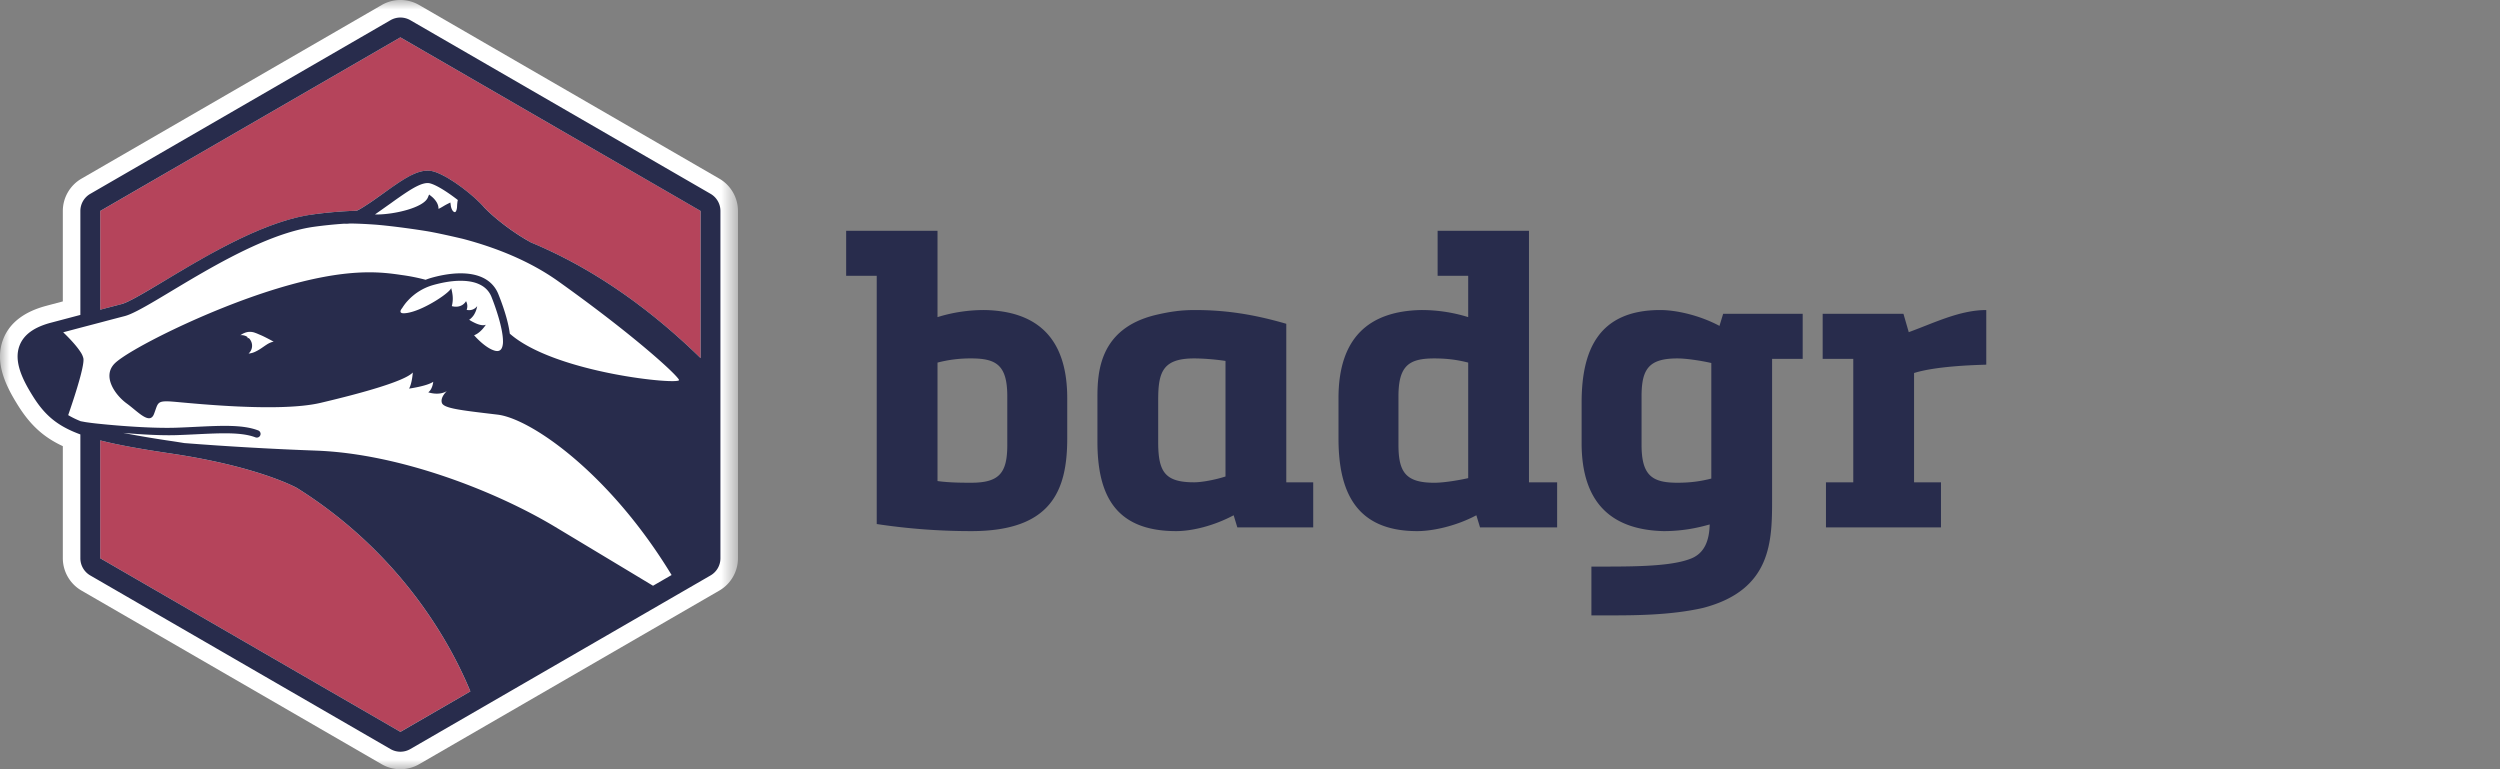 <svg xmlns="http://www.w3.org/2000/svg" xmlns:xlink="http://www.w3.org/1999/xlink" width="130" height="40" viewBox="0 0 130 40">
    <rect x="0" y="0" width="130" height="40" fill="#808080" stroke="none"/>
    <defs>
        <path id="a" d="M0 0h38.375v40H0z"/>
    </defs>
    <g fill="none" fill-rule="evenodd">
        <path fill-rule="nonzero" d="M0 0h130v40H0z"/>
        <path fill="#282C4C" d="M74.756 12v2.343h1.59v2.147a8.15 8.15 0 0 0-2.48-.368c-2.673.065-4.264 1.431-4.264 4.577v2.104c0 2.711.87 4.815 4.093 4.815.806 0 2.016-.26 3.076-.824l.191.63h4.009V25.08h-1.464V12h-4.751zM72.72 23.128v-2.516c0-1.606.551-1.974 1.866-1.974.721 0 1.252.087 1.76.217v6.008c-.572.13-1.314.24-1.76.24-1.484 0-1.866-.543-1.866-1.975zM44 12v2.343h1.59V27.25a32.82 32.82 0 0 0 4.922.368c4.157 0 4.984-2.104 4.984-4.815v-2.104c0-3.146-1.59-4.512-4.263-4.577a8.15 8.15 0 0 0-2.482.368V12H44zm4.751 13.015v-6.16a6.736 6.736 0 0 1 1.76-.217c1.316 0 1.868.368 1.868 1.974v2.516c0 1.432-.382 1.974-1.867 1.974-.446 0-1.146 0-1.76-.087zm50.504-7.744l-.276-.954h-4.2v2.343h1.591v6.42H94.95v2.343h5.981V25.08h-1.4v-5.683c1.103-.347 2.991-.412 3.755-.434v-2.841c-1.379 0-2.715.672-4.03 1.15zm-17.011 3.666v2.104c0 3.146 1.59 4.512 4.263 4.577.997 0 1.782-.173 2.397-.347-.021.781-.234 1.519-1.04 1.8-1.102.413-3.181.391-5.111.391V32h.912c1.251 0 3.203 0 4.9-.39 3.563-.933 3.584-3.471 3.584-5.64v-7.31h1.591v-2.343h-4.136l-.191.629c-1.06-.564-2.27-.824-3.076-.824-3.224 0-4.093 2.104-4.093 4.815zm3.117 2.191v-2.516c0-1.432.382-1.974 1.867-1.974.446 0 1.188.108 1.76.238v6.009c-.508.13-1.039.217-1.76.217-1.315 0-1.867-.369-1.867-1.974zm-25.283-6.746c-2.927.716-3.012 2.993-3.012 4.317v2.256c0 2.71.87 4.663 4.094 4.663.806 0 1.93-.26 2.99-.824l.191.63h3.946V25.08h-1.4v-8.243c-1.718-.499-3.16-.715-4.752-.715-.742 0-1.315.086-2.057.26zm.148 6.724v-2.32c0-1.432.234-2.148 1.867-2.148.424 0 1.06.043 1.633.13v6.009c-.53.173-1.23.303-1.633.303-1.506 0-1.845-.542-1.867-1.974z"/>
        <mask id="b" fill="#fff">
            <use xlink:href="#a"/>
        </mask>
        <path fill="#FFF" d="M20.82 40a1.95 1.95 0 0 1-.971-.26L4.238 30.71a1.949 1.949 0 0 1-.971-1.683V23.2c-1.013-.47-1.701-1.108-2.342-2.136-.64-1.025-1.23-2.237-.75-3.448.334-.838 1.094-1.417 2.259-1.72.04-.012.345-.092.833-.222v-4.702c0-.692.372-1.336.97-1.682L19.85.26a1.943 1.943 0 0 1 1.943 0l15.612 9.03c.598.345.97.99.97 1.681v18.057c0 .692-.372 1.336-.97 1.682l-15.612 9.03a1.95 1.95 0 0 1-.972.26" mask="url(#b)"/>
        <path fill="#FFF" d="M12.924 18.385a.992.992 0 0 0 .377-.108c.211-.101.381-.238.547-.345.082-.053.164-.1.251-.13a.666.666 0 0 1 .133-.034s-.47-.262-.733-.367l-.105-.044c-.038-.016-.077-.033-.12-.047a.876.876 0 0 0-.285-.053.711.711 0 0 0-.23.04.97.97 0 0 0-.26.136c.02-.002.038-.006.06-.006a.523.523 0 0 1 .387.161v.001a.56.56 0 0 1 .118.175.54.54 0 0 1-.14.621"/>
        <path fill="#FFF" d="M29.03 14.628c-1.505-1.074-3.278-1.765-4.966-2.209a31.387 31.387 0 0 0-1.911-.405 41.792 41.792 0 0 0-2.497-.323 24.254 24.254 0 0 0-1.45-.069 1.296 1.296 0 0 1-.308.01 23.11 23.11 0 0 0-1.552.158c-3.642.497-8.514 4.294-9.852 4.644l-1.284.337-1.031.272-.893.236c.204.195.65.64.893 1.013.082.126.14.244.158.341.028.156-.045.52-.158.943a32.743 32.743 0 0 1-.632 2.01c.186.112.396.215.632.312l.015.006c.048.01.102.018.16.03l.1.017c.102.018.377.053.756.092 1.006.105 2.754.242 4.013.196.332-.012.652-.028.957-.043 1.368-.066 2.447-.118 3.242.184a.194.194 0 0 1-.07.375.182.182 0 0 1-.067-.013c-.72-.274-1.764-.223-3.086-.159-.308.015-.628.03-.961.043-.825.03-1.904-.036-2.834-.115.718.143 1.57.284 2.602.437.199.03.392.061.583.092 1.174.094 3.707.276 6.853.392 4.379.161 9.37 2.13 12.429 3.967 1.694 1.018 3.665 2.205 5.087 3.061l.928-.538-.461.268.499-.289c-3.223-5.307-7.326-8.135-9.047-8.339-1.901-.226-2.802-.323-2.9-.613-.095-.29.259-.613.259-.613-.42.258-.966.064-.966.064.226-.16.258-.547.258-.547-.322.225-1.256.354-1.256.354.16-.29.194-.838.194-.838-.42.451-2.61 1.064-4.798 1.58-2.19.516-6.858 0-7.695-.065-.838-.064-.741.065-.965.645-.226.581-.838-.129-1.417-.548-.581-.419-1.29-1.387-.644-2.064.644-.677 4.732-2.773 8.435-3.902 3.703-1.129 5.44-.87 6.536-.71.322.048.737.115 1.214.244.092-.036.188-.07.29-.1.376-.107.946-.236 1.53-.236 1.26 0 1.762.585 1.96 1.076.184.455.507 1.326.598 2.062 2.352 2.065 8.923 2.684 8.799 2.404-.13-.29-2.368-2.34-6.278-5.127"/>
        <path fill="#FFF" d="M12.832 17.583c.013-.001.023-.004.036-.004.027 0 .053.004.076.009-.014-.016-.033-.03-.05-.044a.627.627 0 0 0-.062.039"/>
        <path fill="#B5445B" d="M24.46 35.952l-.014-.03a21.905 21.905 0 0 0-1.142-2.33 23.239 23.239 0 0 0-7.866-8.219c-.14-.076-2.099-1.12-6.464-1.777l-.032-.005-.032-.005c-1.576-.235-2.769-.447-3.7-.685v6.127l15.61 9.028 3.64-2.104z"/>
        <path fill="#FFF" d="M25.001 17.204a1.04 1.04 0 0 1-.349.23s.58.677 1.095.806c.04.01.075.015.108.015.146 0 .231-.093.271-.247a.843.843 0 0 0 .017-.082c.007-.058.011-.122.011-.192a3.285 3.285 0 0 0-.072-.601 9.65 9.65 0 0 0-.28-1.023 12.054 12.054 0 0 0-.248-.676 1.19 1.19 0 0 0-.629-.649c-.279-.131-.617-.184-.974-.184-.096 0-.193.004-.29.01a5.485 5.485 0 0 0-1.134.21 2.864 2.864 0 0 0-1.516 1.053c-.064.086-.094.14-.094.14s-.009.01-.02.026a.367.367 0 0 0-.054.087.148.148 0 0 0-.018.077.068.068 0 0 0 .02.044c.022.026.07.044.153.044.078 0 .187-.015.338-.051.288-.07.63-.217.954-.391.54-.288 1.032-.646 1.15-.828.007-.014.016-.027.021-.04l.004.016.012.042a2.508 2.508 0 0 1 .05.265c.023.179.03.408-.034.613a.777.777 0 0 0 .216.031c.101 0 .224-.02.337-.093a.6.6 0 0 0 .187-.196.574.574 0 0 0 .06.367.587.587 0 0 1-.027.085l.008.002a.516.516 0 0 0 .539-.196l-.008.046a.95.95 0 0 1-.018.073l-.013.046a1.24 1.24 0 0 1-.126.28c-.01.02-.025.039-.039.059a.752.752 0 0 1-.214.206s.106.07.251.142c.144.07.327.142.478.142a.35.35 0 0 0 .14-.026s-.036.059-.1.139a1.658 1.658 0 0 1-.163.179"/>
        <path fill="#B5445B" d="M19.4 10.431c.19-.132.374-.263.55-.39.915-.652 1.638-1.168 2.282-1.168.085 0 .168.01.246.027.7.156 2.027 1.132 2.655 1.836.365.408 1.349 1.243 2.402 1.83.022.01.045.023.066.038 3.078 1.275 6.048 3.3 8.832 6.02V10.97L20.82 1.943 5.21 10.971v5.133c.35-.092.727-.19 1.12-.295.368-.096 1.28-.643 2.246-1.222 2.175-1.304 5.152-3.09 7.683-3.436.64-.088 1.277-.147 1.945-.18.117-.006.234-.01.35-.014l.178-.093c.145-.083.357-.216.669-.433"/>
        <path fill="#C2202A" d="M18.554 10.957c.044-.02.102-.05.178-.093l-.178.093z"/>
        <path fill="#FFF" d="M22.247 10.274l.066-.16.023.019.11.089a1.138 1.138 0 0 1 .313.404.562.562 0 0 1 .043.235c.032-.012.075-.034.12-.058l.127-.074c.07-.042.143-.084.21-.118l.16-.081.024.179c.01.062.057.25.16.307.018.01.035.015.048.015.026 0 .052-.026.075-.075a.652.652 0 0 0 .041-.22 2.334 2.334 0 0 1 .02-.233c.006-.034.012-.068.02-.101a10.907 10.907 0 0 0-.203-.155c-.48-.354-.974-.652-1.265-.717a.517.517 0 0 0-.107-.011c-.274 0-.643.19-1.073.469-.13.084-.264.176-.403.274-.14.097-.284.2-.431.305l-.278.197-.279.197a9.269 9.269 0 0 0-.159.112l-.054.039-.055.039h.096c.91 0 2.433-.35 2.651-.877"/>
        <path fill="#282C4C" d="M36.433 18.623c-2.784-2.719-5.754-4.744-8.832-6.019a.456.456 0 0 0-.066-.039c-1.053-.586-2.038-1.42-2.402-1.829-.629-.704-1.954-1.68-2.655-1.836a1.098 1.098 0 0 0-.246-.027c-.645 0-1.367.516-2.28 1.168-.178.127-.362.258-.55.39-.314.217-.526.35-.67.433a2.365 2.365 0 0 1-.178.093c-.116.004-.233.008-.35.014-.668.033-1.305.092-1.945.18-2.53.346-5.509 2.132-7.683 3.436-.966.58-1.878 1.126-2.246 1.223l-1.12.294v-5.133L20.82 1.943l15.612 9.028v7.652zM19.5 11.15l.055-.039.055-.039a25.852 25.852 0 0 0 .436-.308l.28-.197c.146-.106.29-.209.43-.306s.274-.189.403-.273c.43-.28.798-.469 1.073-.469.038 0 .073.003.106.01.291.065.786.363 1.266.718.068.05.137.102.203.154a1.127 1.127 0 0 0-.02.101 3.378 3.378 0 0 0-.016.154c0 .03-.003.056-.004.08a.65.65 0 0 1-.042.22c-.02.05-.049.075-.073.075a.118.118 0 0 1-.049-.015c-.103-.057-.15-.246-.159-.308l-.025-.178-.16.08a3.856 3.856 0 0 0-.21.118c-.038.022-.084.05-.128.074a.971.971 0 0 1-.12.058.568.568 0 0 0-.043-.235.77.77 0 0 0-.05-.104 1.151 1.151 0 0 0-.26-.299l-.113-.09-.022-.017-.066.158c-.218.528-1.74.88-2.652.88-.033 0-.064-.002-.095-.003zm-6.436 6.614a.556.556 0 0 0-.118-.176.322.322 0 0 0-.077-.009c-.013 0-.024.002-.037.003l.062-.039a.553.553 0 0 0-.336-.116c-.02 0-.039.004-.059.006.091-.065.177-.109.26-.137a.737.737 0 0 1 .515.014c.043.014.082.03.12.046.038.016.072.032.105.045.262.105.733.367.733.367a.664.664 0 0 0-.133.033 1.18 1.18 0 0 0-.25.131c-.167.107-.337.244-.548.344a.98.98 0 0 1-.377.109.54.54 0 0 0 .14-.621zm12.06-.852c-.15 0-.334-.07-.478-.143-.145-.07-.25-.142-.25-.142a.7.7 0 0 0 .118-.095.99.99 0 0 0 .096-.11l.04-.059a1.237 1.237 0 0 0 .155-.399l.008-.046a.516.516 0 0 1-.538.196l-.009-.003a.53.53 0 0 0 .021-.31c-.02-.085-.053-.14-.053-.14a.608.608 0 0 1-.188.194.616.616 0 0 1-.337.093.787.787 0 0 1-.155-.015c-.038-.008-.06-.015-.06-.015a1.52 1.52 0 0 0 .03-.642 2.476 2.476 0 0 0-.059-.278l-.004-.015a.33.33 0 0 1-.022.04c-.116.181-.609.54-1.149.827-.324.173-.666.321-.954.39a1.528 1.528 0 0 1-.338.051c-.084 0-.13-.017-.154-.043a.069.069 0 0 1-.018-.044.145.145 0 0 1 .016-.077.372.372 0 0 1 .027-.048l.027-.039.021-.025s.031-.055.094-.142a2.236 2.236 0 0 1 .197-.24 2.845 2.845 0 0 1 1.32-.812c.084-.024.17-.046.258-.067.284-.069.582-.12.875-.143a4.06 4.06 0 0 1 .291-.01c.356 0 .694.052.973.183.07.033.137.07.2.113a1.179 1.179 0 0 1 .43.537 12.004 12.004 0 0 1 .364 1.05 7.828 7.828 0 0 1 .163.648c.044.221.072.428.073.602a.91.91 0 0 1-.029.274c-.04.154-.125.246-.27.246a.501.501 0 0 1-.109-.014c-.515-.129-1.094-.806-1.094-.806.133-.049.252-.138.348-.23.066-.062.12-.125.162-.179.065-.08.101-.14.101-.14a.333.333 0 0 1-.14.027zm1.386.44c-.092-.737-.414-1.608-.598-2.063-.199-.49-.7-1.076-1.96-1.076-.584 0-1.155.13-1.53.236a3.401 3.401 0 0 0-.29.1 10.08 10.08 0 0 0-1.215-.244c-1.094-.16-2.833-.419-6.536.71-3.702 1.13-7.79 3.225-8.434 3.902-.645.677.063 1.644.643 2.064.58.42 1.192 1.13 1.417.548.225-.58.128-.709.966-.645.837.065 5.505.581 7.694.065 2.19-.516 4.38-1.129 4.798-1.58 0 0-.032.547-.193.838 0 0 .933-.129 1.256-.355 0 0-.033.387-.258.548 0 0 .547.194.966-.064 0 0-.355.322-.258.613.097.29.998.386 2.898.612 1.722.205 5.825 3.033 9.047 8.34l-.499.288.462-.267-.929.537c-1.42-.856-3.392-2.042-5.086-3.06-3.059-1.839-8.05-3.806-12.429-3.967a165.324 165.324 0 0 1-6.854-.392c-.19-.03-.384-.062-.583-.092a54.787 54.787 0 0 1-2.6-.437c.928.08 2.007.145 2.833.114.333-.012.653-.027.961-.042 1.322-.064 2.366-.115 3.086.16a.2.2 0 0 0 .068.012.193.193 0 0 0 .068-.375c-.795-.302-1.874-.25-3.24-.184-.307.015-.626.031-.958.043-1.26.046-3.008-.092-4.014-.196a14.094 14.094 0 0 1-.755-.092l-.099-.018-.16-.029-.016-.007a4.61 4.61 0 0 1-.633-.31c.112-.323.434-1.262.633-2.01.112-.425.186-.788.157-.944a.999.999 0 0 0-.157-.34c-.242-.374-.689-.819-.893-1.014l.893-.237 1.03-.27c.397-.106.828-.219 1.285-.338 1.337-.35 6.21-4.147 9.852-4.644.475-.065.995-.12 1.552-.158.027.002.058.004.097.004.066 0 .137-.006.21-.014.32.004.822.021 1.451.07.992.092 2 .243 2.497.322.426.068 1.134.222 1.911.404 1.687.445 3.461 1.136 4.967 2.21 3.91 2.787 6.15 4.837 6.278 5.127.124.28-6.447-.339-8.799-2.404zm-5.689 20.705L5.21 29.028v-6.127c.932.24 2.125.451 3.702.685l.032.005.031.005c4.365.657 6.324 1.701 6.464 1.777a23.23 23.23 0 0 1 7.866 8.218c.431.762.816 1.546 1.143 2.331l.013.03-3.639 2.105zm16.127-27.979L21.336 1.05a1.03 1.03 0 0 0-1.03 0L4.694 10.08a1.03 1.03 0 0 0-.515.892v5.404l-1.516.401c-.88.23-1.417.615-1.64 1.176-.33.833.155 1.796.675 2.63.601.964 1.237 1.553 2.481 2.007v6.44c0 .368.196.708.515.893l15.612 9.028a1.028 1.028 0 0 0 1.03 0l15.612-9.028c.32-.185.515-.525.515-.894V10.971a1.03 1.03 0 0 0-.515-.893z"/>
    </g>
</svg>
